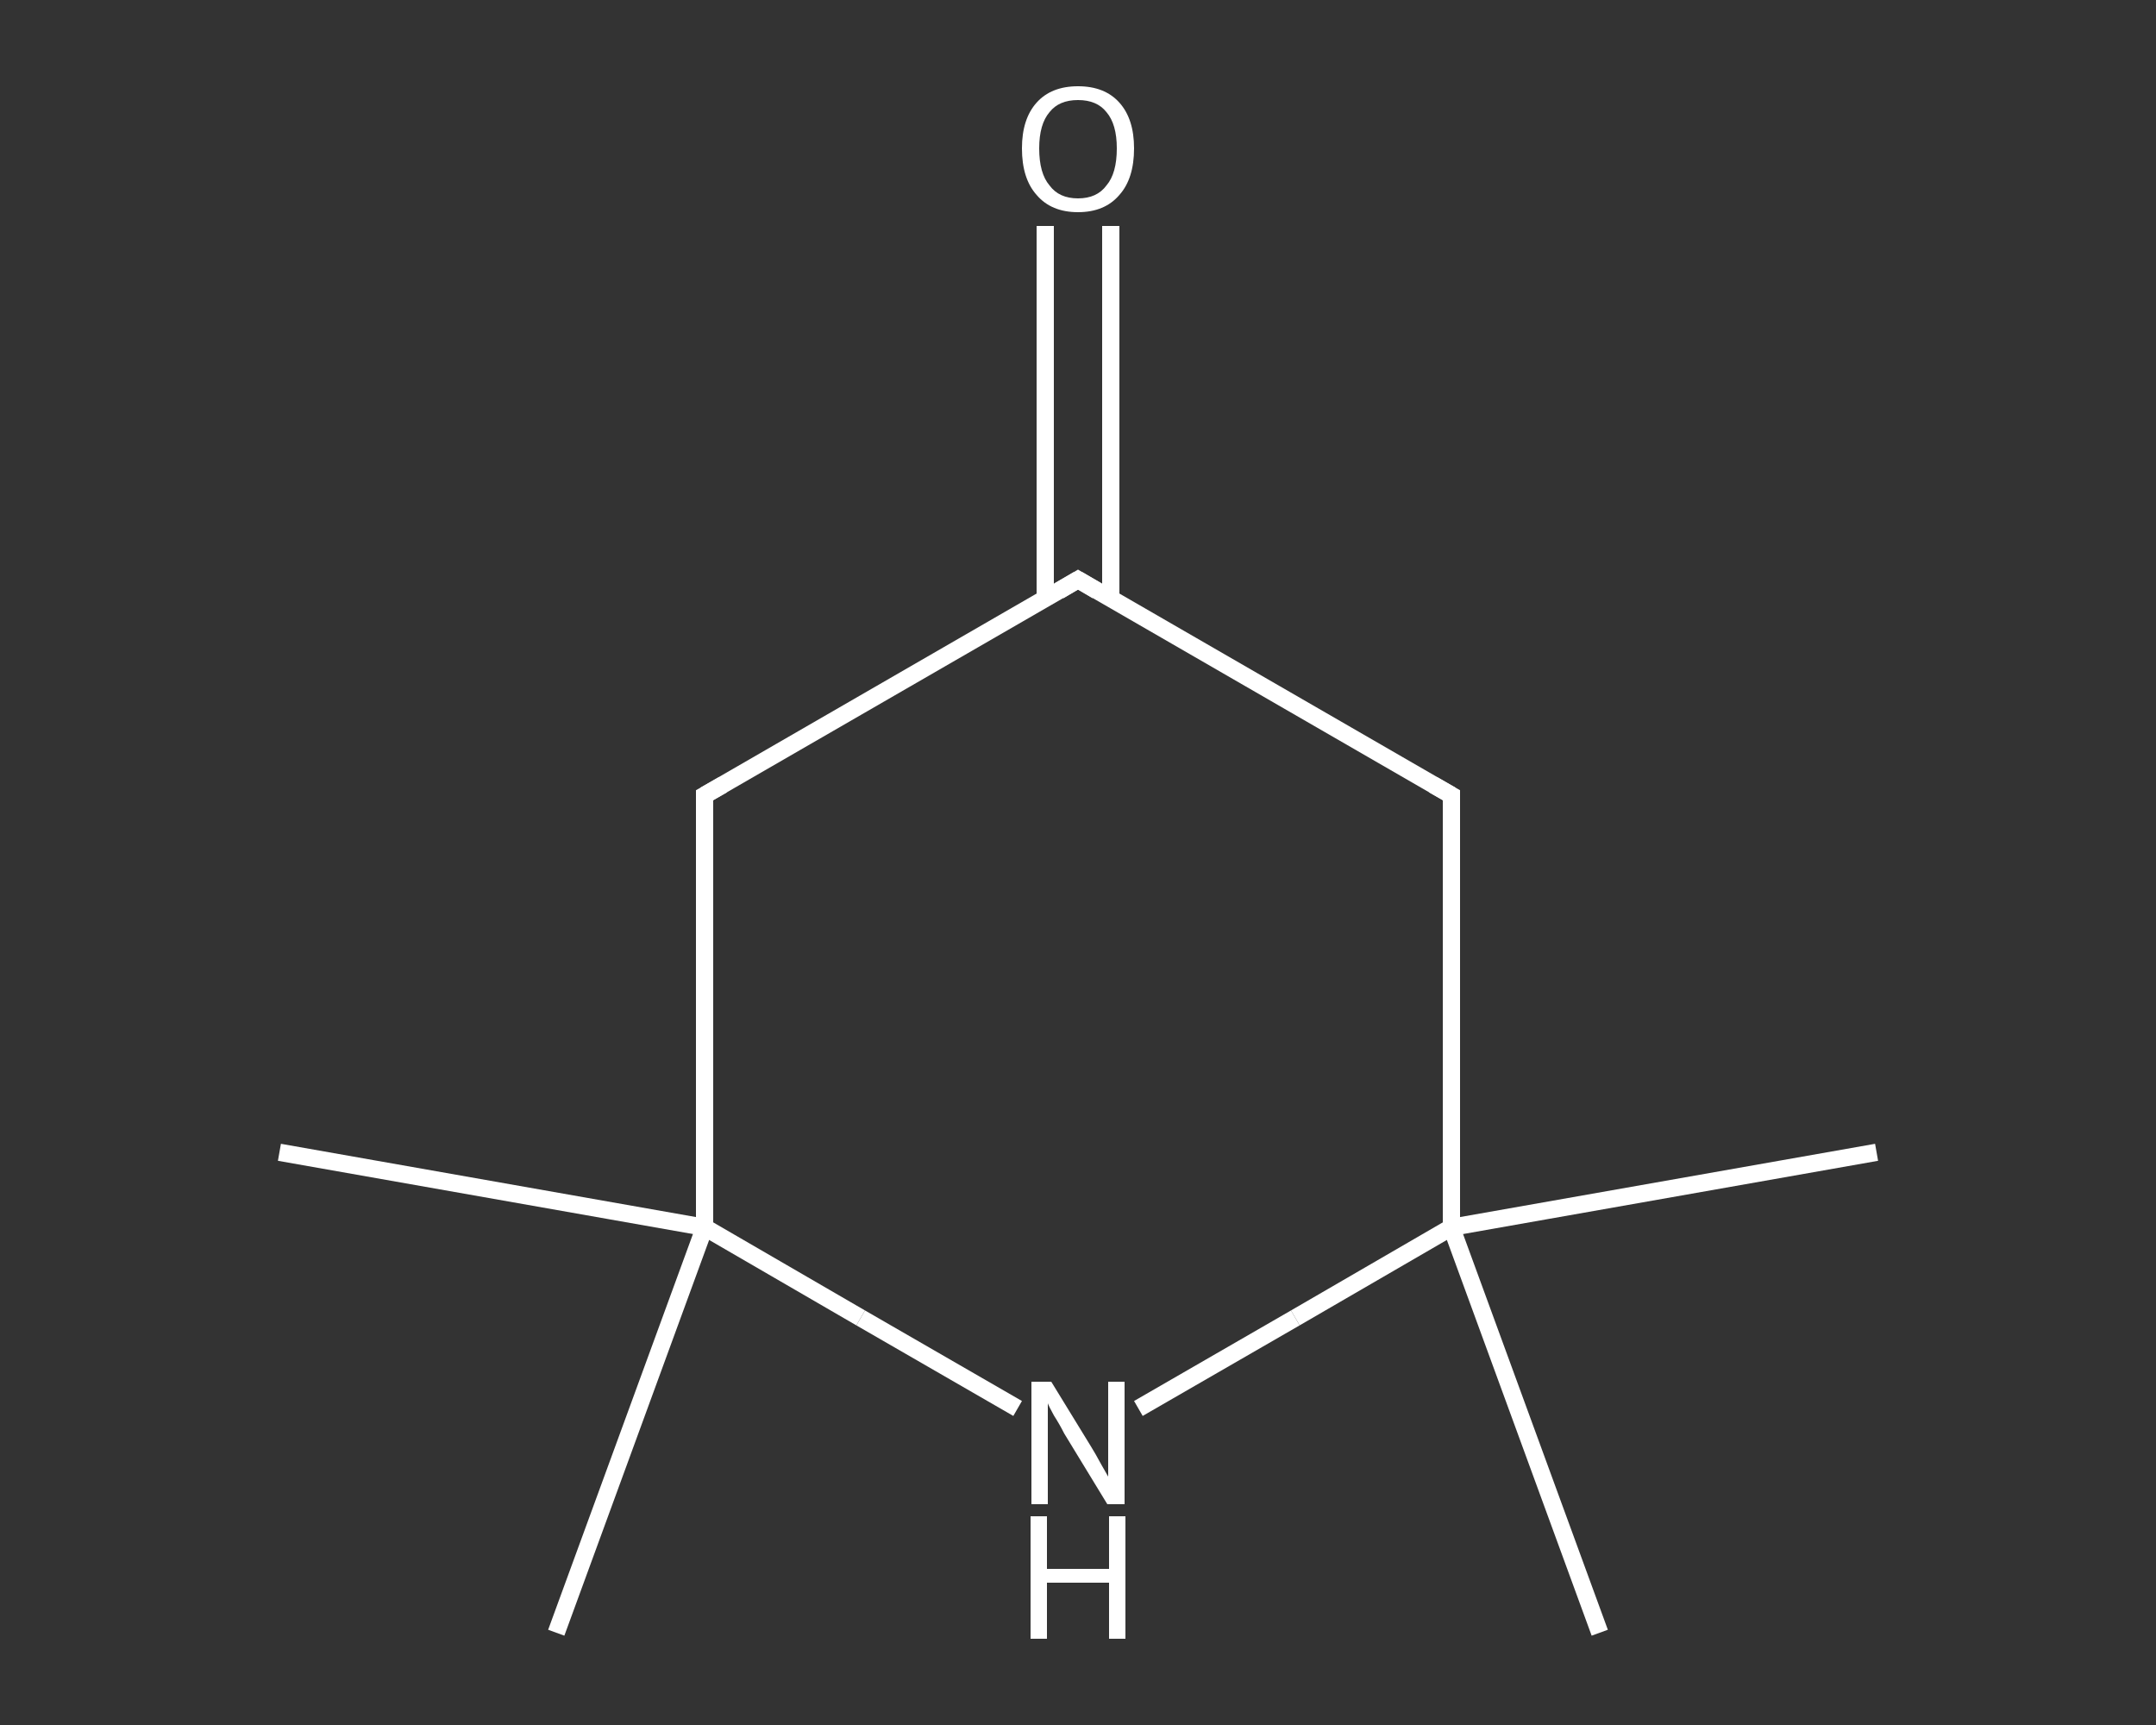 <?xml version='1.0' encoding='iso-8859-1'?>
<svg version='1.1' baseProfile='full'
              xmlns='http://www.w3.org/2000/svg'
                      xmlns:rdkit='http://www.rdkit.org/xml'
                      xmlns:xlink='http://www.w3.org/1999/xlink'
                  xml:space='preserve'
width='250px' height='200px' viewBox='0 0 250 200'>
<rect x="0" y="0" width="250" height="200" fill="#333333" stroke="none"/>
<!-- END OF HEADER -->
<rect style='opacity:1.0;fill:transparent;stroke:none' width='250.0' height='200.0' x='0.0' y='0.0'> </rect>
<path class='bond-0 atom-0 atom-1' d='M 64.5,189.3 L 81.7,142.3' style='fill:none;fill-rule:evenodd;stroke:#FFFFFF;stroke-width:2.0px;stroke-linecap:butt;stroke-linejoin:miter;stroke-opacity:1' />
<path class='bond-1 atom-1 atom-2' d='M 81.7,142.3 L 32.4,133.6' style='fill:none;fill-rule:evenodd;stroke:#FFFFFF;stroke-width:2.0px;stroke-linecap:butt;stroke-linejoin:miter;stroke-opacity:1' />
<path class='bond-2 atom-1 atom-3' d='M 81.7,142.3 L 81.7,92.2' style='fill:none;fill-rule:evenodd;stroke:#FFFFFF;stroke-width:2.0px;stroke-linecap:butt;stroke-linejoin:miter;stroke-opacity:1' />
<path class='bond-3 atom-3 atom-4' d='M 81.7,92.2 L 125.0,67.2' style='fill:none;fill-rule:evenodd;stroke:#FFFFFF;stroke-width:2.0px;stroke-linecap:butt;stroke-linejoin:miter;stroke-opacity:1' />
<path class='bond-4 atom-4 atom-5' d='M 128.8,69.4 L 128.8,47.8' style='fill:none;fill-rule:evenodd;stroke:#FFFFFF;stroke-width:2.0px;stroke-linecap:butt;stroke-linejoin:miter;stroke-opacity:1' />
<path class='bond-4 atom-4 atom-5' d='M 128.8,47.8 L 128.8,26.2' style='fill:none;fill-rule:evenodd;stroke:#FFFFFF;stroke-width:2.0px;stroke-linecap:butt;stroke-linejoin:miter;stroke-opacity:1' />
<path class='bond-4 atom-4 atom-5' d='M 121.2,69.4 L 121.2,47.8' style='fill:none;fill-rule:evenodd;stroke:#FFFFFF;stroke-width:2.0px;stroke-linecap:butt;stroke-linejoin:miter;stroke-opacity:1' />
<path class='bond-4 atom-4 atom-5' d='M 121.2,47.8 L 121.2,26.2' style='fill:none;fill-rule:evenodd;stroke:#FFFFFF;stroke-width:2.0px;stroke-linecap:butt;stroke-linejoin:miter;stroke-opacity:1' />
<path class='bond-5 atom-4 atom-6' d='M 125.0,67.2 L 168.3,92.2' style='fill:none;fill-rule:evenodd;stroke:#FFFFFF;stroke-width:2.0px;stroke-linecap:butt;stroke-linejoin:miter;stroke-opacity:1' />
<path class='bond-6 atom-6 atom-7' d='M 168.3,92.2 L 168.3,142.3' style='fill:none;fill-rule:evenodd;stroke:#FFFFFF;stroke-width:2.0px;stroke-linecap:butt;stroke-linejoin:miter;stroke-opacity:1' />
<path class='bond-7 atom-7 atom-8' d='M 168.3,142.3 L 217.6,133.6' style='fill:none;fill-rule:evenodd;stroke:#FFFFFF;stroke-width:2.0px;stroke-linecap:butt;stroke-linejoin:miter;stroke-opacity:1' />
<path class='bond-8 atom-7 atom-9' d='M 168.3,142.3 L 185.5,189.3' style='fill:none;fill-rule:evenodd;stroke:#FFFFFF;stroke-width:2.0px;stroke-linecap:butt;stroke-linejoin:miter;stroke-opacity:1' />
<path class='bond-9 atom-7 atom-10' d='M 168.3,142.3 L 150.2,152.8' style='fill:none;fill-rule:evenodd;stroke:#FFFFFF;stroke-width:2.0px;stroke-linecap:butt;stroke-linejoin:miter;stroke-opacity:1' />
<path class='bond-9 atom-7 atom-10' d='M 150.2,152.8 L 132.0,163.3' style='fill:none;fill-rule:evenodd;stroke:#FFFFFF;stroke-width:2.0px;stroke-linecap:butt;stroke-linejoin:miter;stroke-opacity:1' />
<path class='bond-10 atom-10 atom-1' d='M 118.0,163.3 L 99.8,152.8' style='fill:none;fill-rule:evenodd;stroke:#FFFFFF;stroke-width:2.0px;stroke-linecap:butt;stroke-linejoin:miter;stroke-opacity:1' />
<path class='bond-10 atom-10 atom-1' d='M 99.8,152.8 L 81.7,142.3' style='fill:none;fill-rule:evenodd;stroke:#FFFFFF;stroke-width:2.0px;stroke-linecap:butt;stroke-linejoin:miter;stroke-opacity:1' />
<path d='M 81.7,94.7 L 81.7,92.2 L 83.8,91.0' style='fill:none;stroke:#FFFFFF;stroke-width:2.0px;stroke-linecap:butt;stroke-linejoin:miter;stroke-opacity:1;' />
<path d='M 122.8,68.5 L 125.0,67.2 L 127.2,68.5' style='fill:none;stroke:#FFFFFF;stroke-width:2.0px;stroke-linecap:butt;stroke-linejoin:miter;stroke-opacity:1;' />
<path d='M 166.2,91.0 L 168.3,92.2 L 168.3,94.7' style='fill:none;stroke:#FFFFFF;stroke-width:2.0px;stroke-linecap:butt;stroke-linejoin:miter;stroke-opacity:1;' />
<path class='atom-5' d='M 118.5 17.2
Q 118.5 13.8, 120.2 11.9
Q 121.9 10.0, 125.0 10.0
Q 128.1 10.0, 129.8 11.9
Q 131.5 13.8, 131.5 17.2
Q 131.5 20.7, 129.8 22.6
Q 128.1 24.6, 125.0 24.6
Q 121.9 24.6, 120.2 22.6
Q 118.5 20.7, 118.5 17.2
M 125.0 23.0
Q 127.2 23.0, 128.3 21.5
Q 129.5 20.1, 129.5 17.2
Q 129.5 14.4, 128.3 13.0
Q 127.2 11.6, 125.0 11.6
Q 122.8 11.6, 121.7 13.0
Q 120.5 14.4, 120.5 17.2
Q 120.5 20.1, 121.7 21.5
Q 122.8 23.0, 125.0 23.0
' fill='#FFFFFF'/>
<path class='atom-10' d='M 121.9 160.2
L 126.5 167.7
Q 127.0 168.5, 127.7 169.8
Q 128.5 171.2, 128.5 171.2
L 128.5 160.2
L 130.4 160.2
L 130.4 174.4
L 128.4 174.4
L 123.4 166.2
Q 122.9 165.2, 122.2 164.1
Q 121.6 163.0, 121.5 162.7
L 121.5 174.4
L 119.6 174.4
L 119.6 160.2
L 121.9 160.2
' fill='#FFFFFF'/>
<path class='atom-10' d='M 119.5 175.8
L 121.4 175.8
L 121.4 181.9
L 128.6 181.9
L 128.6 175.8
L 130.5 175.8
L 130.5 190.0
L 128.6 190.0
L 128.6 183.5
L 121.4 183.5
L 121.4 190.0
L 119.5 190.0
L 119.5 175.8
' fill='#FFFFFF'/>
</svg>
